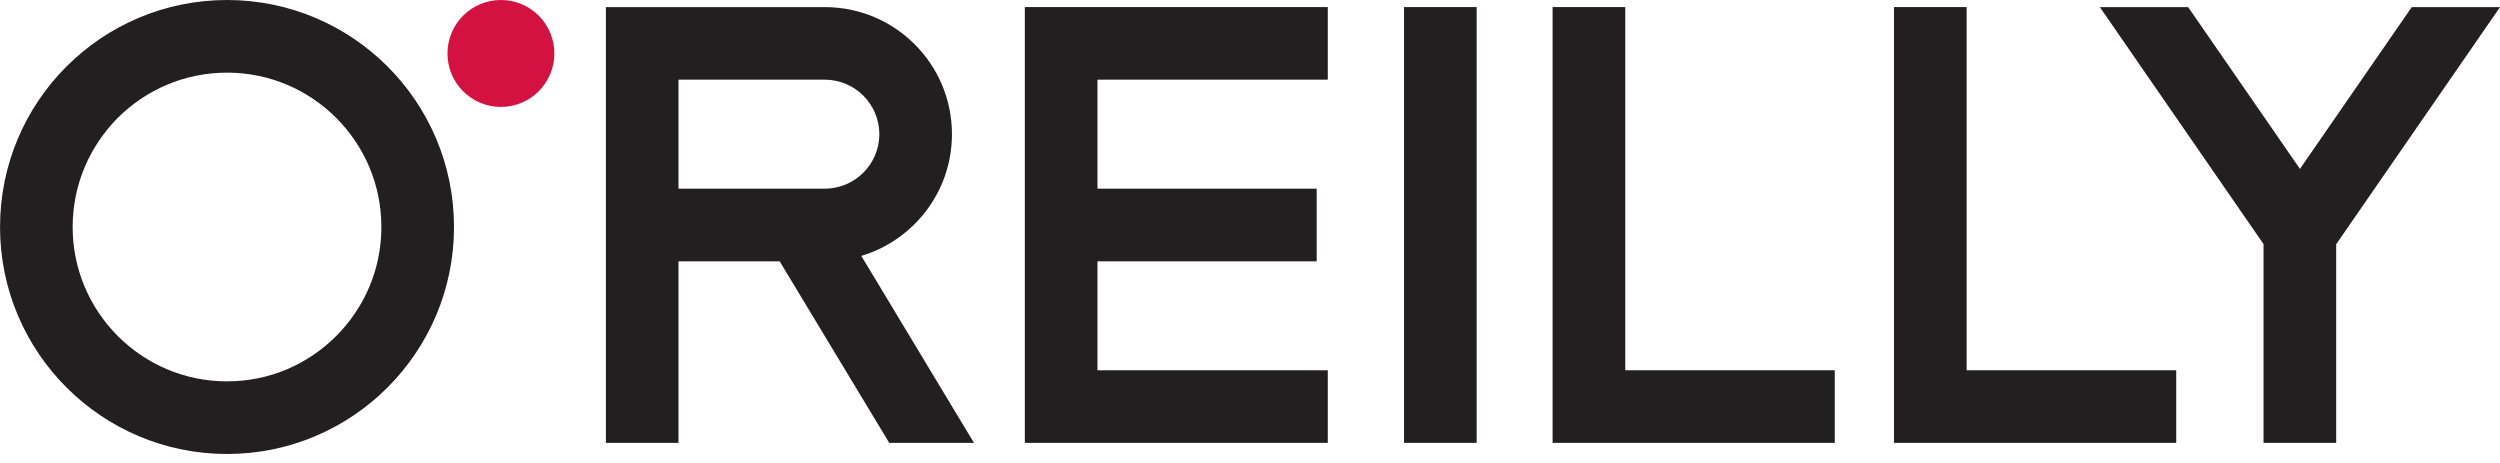 <svg width="178" height="33" viewBox="0 0 178 33" fill="none" xmlns="http://www.w3.org/2000/svg">
<path d="M94.539 5.673V0.503H72.968V31.533H94.539V26.362H78.14V18.605H93.749V13.434H78.14V5.673H94.539ZM110.545 31.534V0.505H115.718V26.362H130.636V31.534H110.545ZM134.851 31.534V0.505H140.025V26.362H154.947V31.534H134.851ZM99.967 0.505H105.138V31.534H99.967V0.505ZM0.002 16.161C0.002 7.233 7.237 0.002 16.165 0C25.092 0.002 32.324 7.233 32.326 16.161C32.324 25.086 25.092 32.322 16.165 32.324C7.237 32.322 0.002 25.086 0.002 16.161ZM8.391 8.387C6.402 10.389 5.176 13.118 5.172 16.161C5.176 19.205 6.402 21.932 8.391 23.93C10.389 25.924 13.12 27.152 16.165 27.152C19.209 27.152 21.936 25.924 23.933 23.93C25.928 21.932 27.154 19.205 27.154 16.161C27.154 13.118 25.928 10.389 23.933 8.387C21.936 6.4 19.209 5.174 16.165 5.172C13.12 5.174 10.389 6.4 8.391 8.387ZM61.325 18.22C65.056 17.1 67.779 13.651 67.779 9.553C67.779 4.557 63.728 0.506 58.727 0.506H43.139V31.533H48.309V18.608H55.514L63.314 31.533H69.348L61.325 18.22ZM48.309 13.434V5.673H58.727C60.87 5.675 62.605 7.413 62.61 9.553C62.605 11.694 60.87 13.429 58.727 13.434H48.309ZM178.002 0.506H171.716L163.756 12.026L155.796 0.506H149.51L161.163 17.378V31.534H166.337V17.388L178.002 0.506Z" fill="#221F20"/>
<path d="M39.471 3.806C39.471 5.909 37.769 7.614 35.667 7.614C33.562 7.614 31.859 5.909 31.859 3.806C31.859 1.705 33.562 0 35.667 0C37.769 0 39.471 1.705 39.471 3.806Z" fill="#D31242"/>
</svg>
